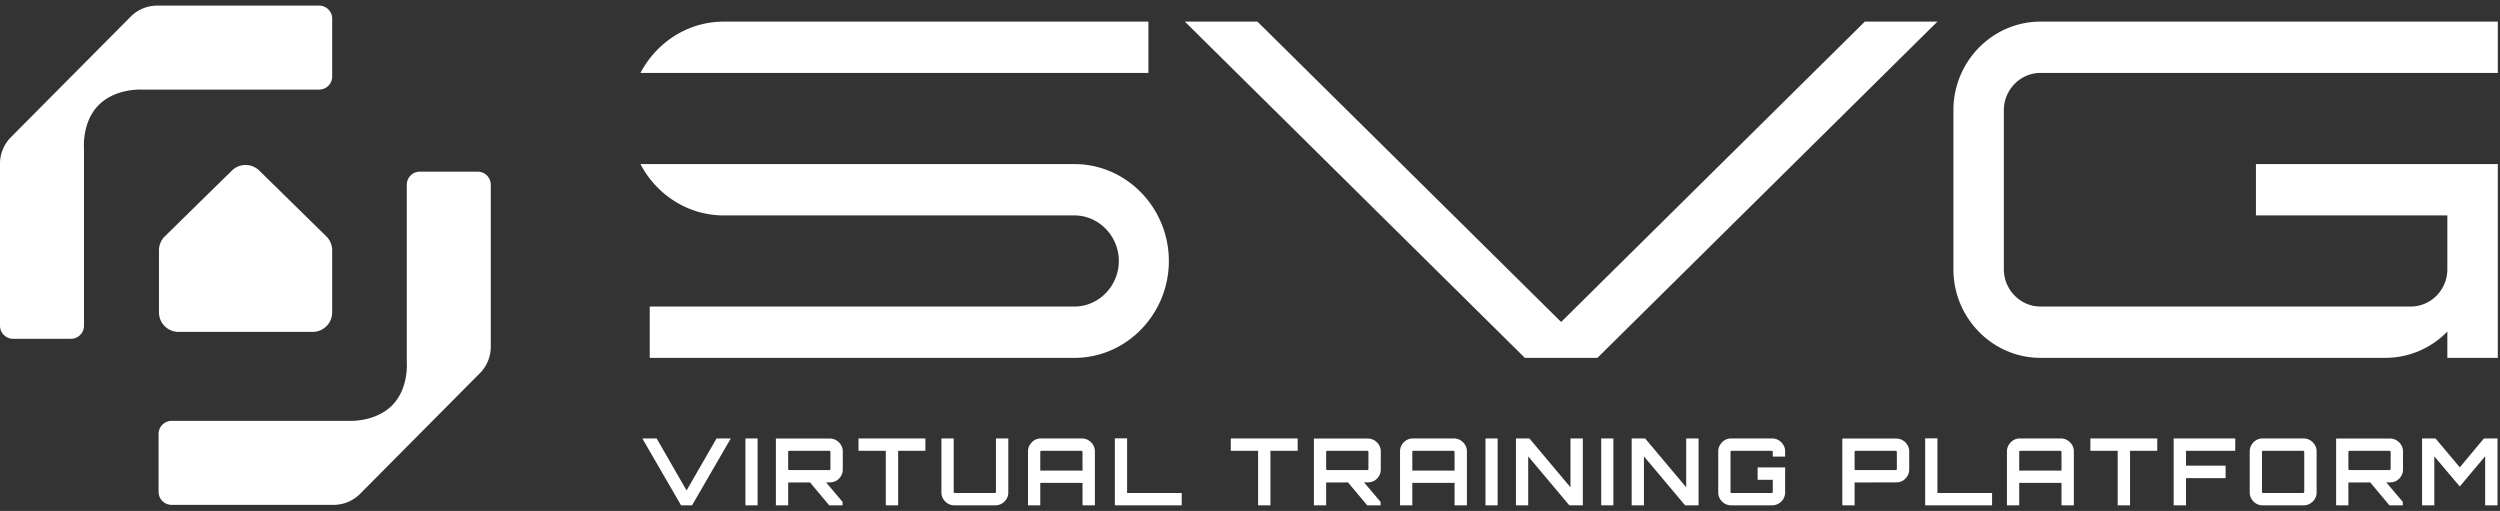 <svg xmlns="http://www.w3.org/2000/svg" width="137" height="28" fill="none" viewBox="0 0 137 28">
  <rect x="0" y="0" width="137" height="28" fill="#333333" stroke="none"/>
  <path fill="#fff" fill-rule="evenodd" d="M134.114 3.996h-22.3c-1.095 0-2.003.922-2.003 2.037v8.727c0 1.115.907 2.038 2.003 2.038h20.298c1.101 0 2.003-.917 2.003-2.038v-2.956h-10.49V8.99h13.255v10.62h-2.765v-1.444a4.72 4.72 0 0 1-3.27 1.442v.002h-19.03c-2.622 0-4.768-2.182-4.768-4.85V6.034c0-2.667 2.146-4.849 4.768-4.849h25.065v2.813h-2.765l-.001-.002ZM106.17 1.185l-6.279 6.21-2.012 1.99L87.54 19.61h-3.978L64.931 1.185h3.977l16.643 16.459 8.35-8.26 2.844-2.812 5.447-5.387h3.978ZM39.66 3.998h23.273V1.185H39.66c-1.967 0-3.688 1.142-4.563 2.813h4.563Zm-4.563 4.994c.874 1.67 2.595 2.813 4.563 2.813h19.219c1.333 0 2.433 1.129 2.433 2.497 0 1.367-1.1 2.497-2.433 2.497H35.606v2.812h23.273c2.846 0 5.174-2.389 5.174-5.31 0-.9-.222-1.75-.612-2.496-.874-1.67-2.594-2.813-4.562-2.813H35.097Z" clip-rule="evenodd"/>
  <path fill="#fff" d="m17.881 12.952-3.673-3.604a1.071 1.071 0 0 0-1.501 0l-3.674 3.604a1.071 1.071 0 0 0-.321.764v3.4c0 .592.48 1.072 1.072 1.072h7.347c.592 0 1.072-.48 1.072-1.072v-3.4c0-.287-.116-.563-.32-.764h-.002Z"/>
  <path fill="#fff" d="M7.16.913.593 7.525A2.052 2.052 0 0 0 0 8.966v8.885c0 .394.32.715.715.715h3.172c.394 0 .715-.32.715-.715V8.122s-.121-1.438.807-2.366c.929-.929 2.351-.846 2.351-.846h9.729c.394 0 .715-.32.715-.715V1.023a.715.715 0 0 0-.715-.715H8.613c-.546 0-1.069.218-1.452.604L7.16.913ZM19.735 27.06l6.565-6.612c.38-.383.594-.901.594-1.441v-8.885a.715.715 0 0 0-.715-.715h-3.172a.715.715 0 0 0-.715.715v9.729s.121 1.438-.807 2.367c-.929.928-2.352.845-2.352.845H9.405a.715.715 0 0 0-.715.715v3.172c0 .395.32.716.715.716h8.876a2.05 2.05 0 0 0 1.452-.604l.002-.002Zm112.994.632v-3.665h.738l1.329 1.583 1.323-1.583h.744v3.665h-.677v-2.688l-1.39 1.655-1.395-1.65v2.683h-.672Zm-1.788 0-1.104-1.318h.88l.957 1.13v.188h-.733Zm-2.921 0v-3.66h2.952c.129 0 .248.032.356.097a.734.734 0 0 1 .26.26.663.663 0 0 1 .097.35v.988a.69.69 0 0 1-.097.357.734.734 0 0 1-.26.26.711.711 0 0 1-.356.09l-2.281.006v1.252h-.671Zm.733-1.934h2.188a.074.074 0 0 0 .046-.015.048.048 0 0 0 .021-.041v-.937a.048.048 0 0 0-.021-.04.063.063 0 0 0-.046-.02h-2.188a.063.063 0 0 0-.046.02.056.056 0 0 0-.016.04v.937c0 .017.006.03.016.04.013.01.029.016.046.016Zm-4.761 1.934a.687.687 0 0 1-.356-.097.757.757 0 0 1-.254-.254.68.68 0 0 1-.097-.356v-2.25c0-.13.032-.247.097-.352a.742.742 0 0 1 .254-.26.687.687 0 0 1 .356-.096h2.25c.129 0 .246.032.352.097a.731.731 0 0 1 .259.26.655.655 0 0 1 .097.35v2.25a.68.68 0 0 1-.097.357.745.745 0 0 1-.259.254.663.663 0 0 1-.352.097h-2.25Zm.026-.677h2.189a.076.076 0 0 0 .046-.015.065.065 0 0 0 .02-.046v-2.189a.05.05 0 0 0-.02-.04.064.064 0 0 0-.046-.021h-2.189a.064.064 0 0 0-.046.02.056.056 0 0 0-.015.041v2.189c0 .017.005.032.015.046.014.01.029.015.046.015Zm-4.901.677v-3.665h3.375v.677h-2.698v.814h2.169v.683h-2.169v1.491h-.677Zm-3.068 0v-2.988h-1.497v-.677h3.666v.677h-1.492v2.988h-.677Zm-6.068 0v-2.957c0-.13.033-.247.097-.352a.745.745 0 0 1 .255-.26.682.682 0 0 1 .356-.096h2.245c.129 0 .248.032.356.097a.734.734 0 0 1 .26.26.663.663 0 0 1 .097.35v2.958h-.677V26.46h-2.317v1.232h-.672Zm.672-1.904h2.317v-1.023a.048.048 0 0 0-.021-.04.063.063 0 0 0-.046-.021h-2.189a.062.062 0 0 0-.045.02.053.053 0 0 0-.016.041v1.023Zm-5.153 1.904v-3.67h.672v2.993h2.994v.677H105.5Zm-4.54 0v-3.66h2.952c.129 0 .248.032.357.097a.731.731 0 0 1 .259.26.654.654 0 0 1 .097.35v.988a.68.68 0 0 1-.097.357.731.731 0 0 1-.259.26.718.718 0 0 1-.357.09l-2.28.006v1.252h-.672Zm.733-1.934h2.189a.071.071 0 0 0 .045-.015.048.048 0 0 0 .021-.041v-.937a.048.048 0 0 0-.021-.04.06.06 0 0 0-.045-.02h-2.189a.063.063 0 0 0-.046.02.055.055 0 0 0-.015.04v.937c0 .017.005.03.015.04.013.01.029.016.046.016Zm-6.825 1.934a.685.685 0 0 1-.357-.097.761.761 0 0 1-.254-.254.685.685 0 0 1-.097-.356v-2.25c0-.13.032-.247.097-.352a.746.746 0 0 1 .254-.26.685.685 0 0 1 .357-.096h2.245a.68.68 0 0 1 .356.097.732.732 0 0 1 .26.26.66.66 0 0 1 .096.35v.286h-.677v-.255a.048.048 0 0 0-.02-.04.063.063 0 0 0-.046-.021h-2.189a.063.063 0 0 0-.046.02.055.055 0 0 0-.015.041v2.189c0 .017.005.032.015.046.014.01.03.015.046.015h2.19a.075.075 0 0 0 .045-.015.063.063 0 0 0 .02-.046v-.662h-.83v-.677h1.507v1.37a.686.686 0 0 1-.096.356.747.747 0 0 1-.26.254.685.685 0 0 1-.356.097h-2.245Zm-5.452 0v-3.665h.738l2.25 2.678v-2.678h.677v3.665h-.738l-2.255-2.683v2.683h-.672Zm-1.669 0v-3.665h.666v3.665h-.666Zm-4.673 0v-3.665h.738l2.25 2.678v-2.678h.677v3.665H86l-2.255-2.683v2.683h-.672Zm-1.67 0v-3.665h.667v3.665h-.666Zm-4.682 0v-2.957c0-.13.032-.247.096-.352a.746.746 0 0 1 .255-.26.685.685 0 0 1 .356-.096h2.245c.13 0 .248.032.356.097a.732.732 0 0 1 .26.26.659.659 0 0 1 .097.35v2.958h-.677V26.46h-2.316v1.232h-.672Zm.672-1.904h2.316v-1.023a.048.048 0 0 0-.02-.04.063.063 0 0 0-.046-.021h-2.19a.063.063 0 0 0-.045.02.055.055 0 0 0-.015.041v1.023Zm-2.47 1.904-1.105-1.318h.88l.958 1.13v.188h-.733Zm-2.922 0v-3.66h2.952c.13 0 .248.032.357.097a.731.731 0 0 1 .26.26.659.659 0 0 1 .096.35v.988a.685.685 0 0 1-.097.357.731.731 0 0 1-.26.26.714.714 0 0 1-.356.09l-2.28.006v1.252h-.672Zm.733-1.934h2.189a.075.075 0 0 0 .046-.015.048.048 0 0 0 .02-.041v-.937a.048.048 0 0 0-.02-.04.063.063 0 0 0-.046-.02h-2.189a.063.063 0 0 0-.046.02.055.055 0 0 0-.015.04v.937c0 .017.005.03.015.04.014.01.029.016.046.016Zm-3.791 1.934v-2.988h-1.497v-.677h3.665v.677h-1.491v2.988h-.677Zm-7.85 0v-3.67h.672v2.993h2.993v.677h-3.665Zm-4.759 0v-2.957c0-.13.032-.247.097-.352a.746.746 0 0 1 .254-.26.685.685 0 0 1 .357-.096h2.245a.68.68 0 0 1 .356.097.732.732 0 0 1 .26.26.659.659 0 0 1 .096.35v2.958h-.677V26.46h-2.316v1.232h-.672Zm.672-1.904h2.316v-1.023a.048.048 0 0 0-.02-.04.063.063 0 0 0-.046-.021h-2.189a.063.063 0 0 0-.046.02.055.055 0 0 0-.015.041v1.023Zm-4.709 1.904a.685.685 0 0 1-.356-.097.761.761 0 0 1-.255-.254.686.686 0 0 1-.097-.356v-2.958h.672v2.927c0 .017.005.032.016.046.013.01.028.015.045.015h2.19a.075.075 0 0 0 .045-.015.063.063 0 0 0 .02-.046v-2.927h.677v2.958a.685.685 0 0 1-.096.356.746.746 0 0 1-.26.254.659.659 0 0 1-.351.097h-2.25Zm-3.756 0v-2.988h-1.496v-.677h3.665v.677h-1.492v2.988h-.677Zm-3.101 0-1.104-1.318h.88l.957 1.13v.188h-.733Zm-2.922 0v-3.66h2.953a.68.68 0 0 1 .356.097.732.732 0 0 1 .26.26.659.659 0 0 1 .096.35v.988a.685.685 0 0 1-.096.357.732.732 0 0 1-.26.26.715.715 0 0 1-.356.09l-2.28.006v1.252h-.673Zm.733-1.934h2.19a.075.075 0 0 0 .045-.015.048.048 0 0 0 .02-.041v-.937a.048.048 0 0 0-.02-.04.063.063 0 0 0-.046-.02h-2.189a.063.063 0 0 0-.046.02.055.055 0 0 0-.015.04v.937c0 .017.005.03.015.04a.08.08 0 0 0 .046.016Zm-2.402 1.934v-3.665h.667v3.665h-.667Zm-3.527 0L35.2 24.027h.784l1.64 2.85 1.643-2.85h.78l-2.123 3.665h-.601Z"/>
</svg>
